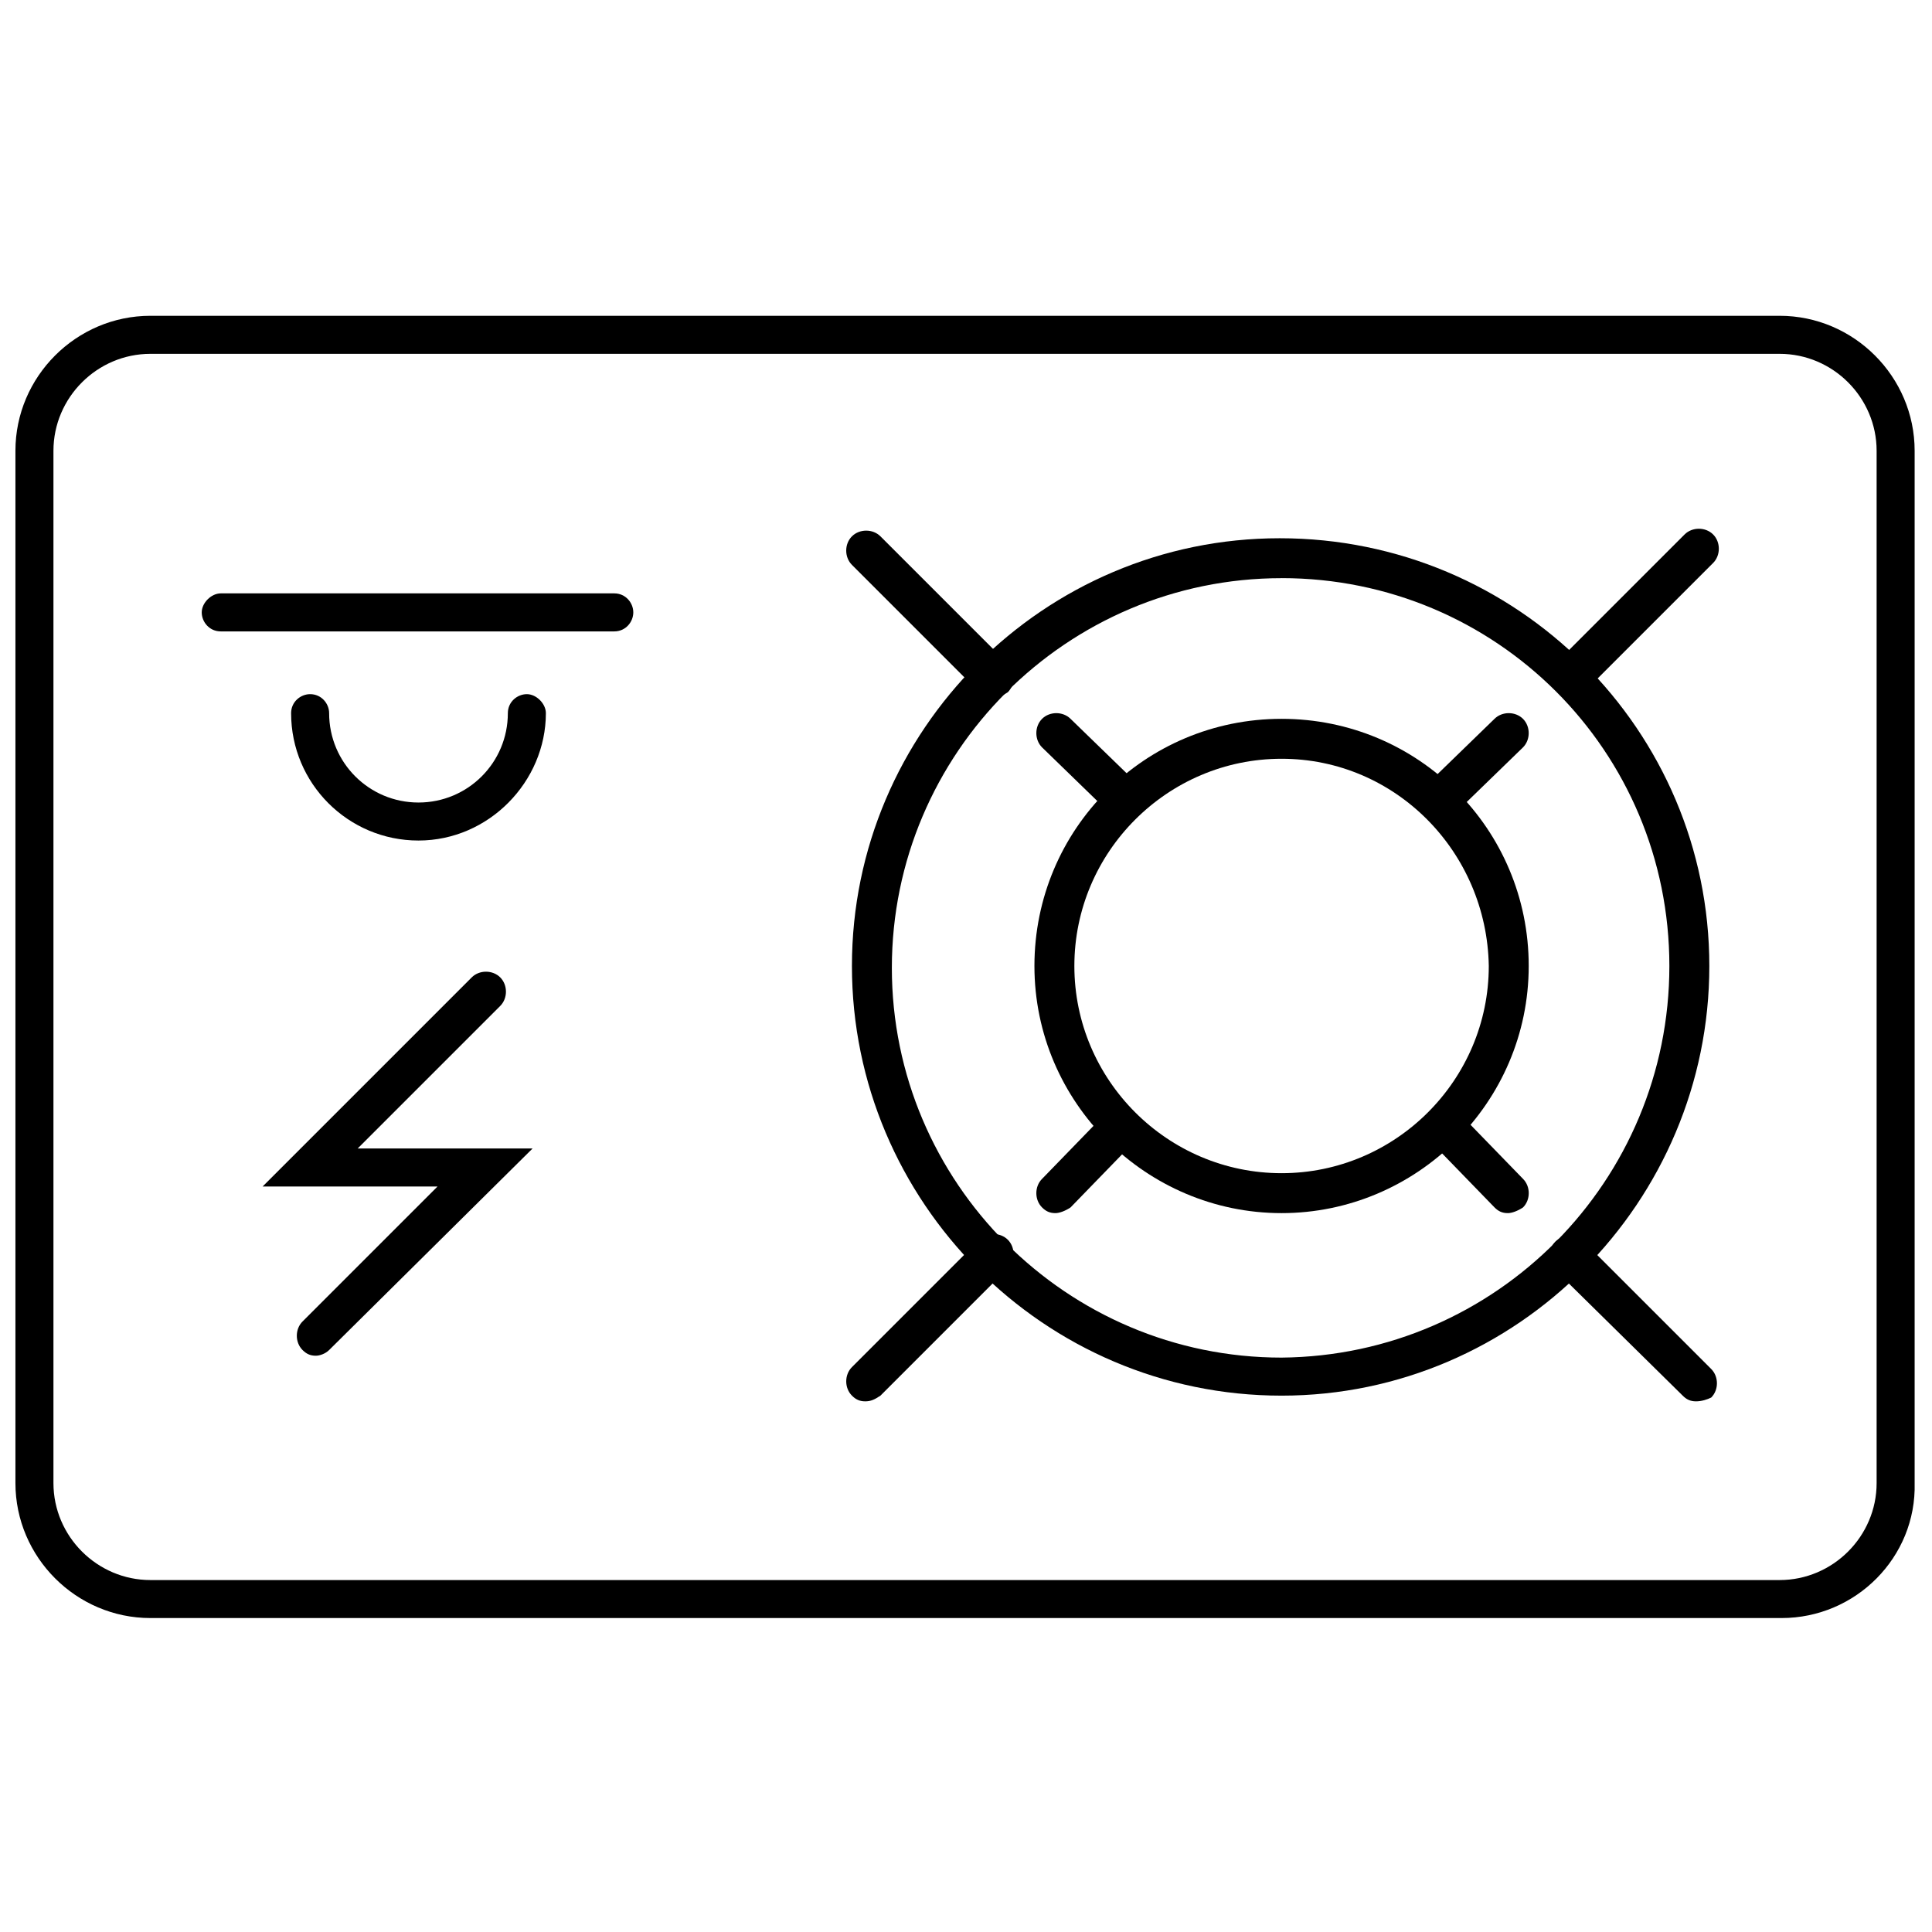 <?xml version="1.0" encoding="UTF-8"?>
<!-- Uploaded to: ICON Repo, www.svgrepo.com, Generator: ICON Repo Mixer Tools -->
<svg width="800px" height="800px" version="1.1" viewBox="144 144 512 512" xmlns="http://www.w3.org/2000/svg">
 <defs>
  <clipPath id="a">
   <path d="m148.09 227h503.81v346h-503.81z"/>
  </clipPath>
 </defs>
 <g clip-path="url(#a)">
  <path d="m616.13 572.8h-432.27c-19.648 0-35.77-16.121-35.77-35.77v-273.57c0-19.648 16.121-35.77 35.77-35.77h431.77c19.648 0 35.77 16.121 35.77 35.77v273.57c0.504 19.648-15.617 35.77-35.266 35.77zm-432.27-335.03c-14.105 0-25.695 11.586-25.695 25.695v273.57c0 14.105 11.586 25.695 25.695 25.695h431.77c14.105 0 25.695-11.586 25.695-25.695v-273.57c0-14.105-11.586-25.695-25.695-25.695z"/>
 </g>
 <path d="m483.63 513.86c-62.977 0-113.86-51.387-113.86-113.86s50.883-113.36 113.36-113.36c62.977-0.004 113.86 50.883 113.86 113.36s-50.887 113.86-113.36 113.86zm0-216.64c-56.93 0-103.28 46.352-103.28 103.28 0 56.93 46.352 103.28 103.28 103.28 56.93-0.504 102.77-46.855 102.77-103.79 0-56.934-45.844-102.78-102.77-102.78z"/>
 <path d="m593.46 515.37c-1.512 0-2.519-0.504-3.527-1.512l-33.754-33.25c-2.016-2.016-2.016-5.543 0-7.559 2.016-2.016 5.543-2.016 7.559 0l33.754 33.754c2.016 2.016 2.016 5.543 0 7.559-1.008 0.504-2.519 1.008-4.031 1.008z"/>
 <path d="m543.59 465.49c-1.512 0-2.519-0.504-3.527-1.512l-16.625-17.129c-2.016-2.016-2.016-5.543 0-7.559s5.543-2.016 7.559 0l16.625 17.129c2.016 2.016 2.016 5.543 0 7.559-1.516 1.008-3.023 1.512-4.031 1.512z"/>
 <path d="m526.45 360.2c-1.512 0-2.519-0.504-3.527-1.512-2.016-2.016-2.016-5.543 0-7.559l17.129-16.625c2.016-2.016 5.543-2.016 7.559 0s2.016 5.543 0 7.559l-17.129 16.625c-1.512 1.008-3.023 1.512-4.031 1.512z"/>
 <path d="m423.68 465.49c-1.512 0-2.519-0.504-3.527-1.512-2.016-2.016-2.016-5.543 0-7.559l16.625-17.129c2.016-2.016 5.543-2.016 7.559 0s2.016 5.543 0 7.559l-16.625 17.129c-1.512 1.008-3.023 1.512-4.031 1.512z"/>
 <path d="m440.81 360.2c-1.512 0-2.519-0.504-3.527-1.512l-17.129-16.625c-2.016-2.016-2.016-5.543 0-7.559s5.543-2.016 7.559 0l17.129 16.625c2.016 2.016 2.016 5.543 0 7.559-1.516 1.008-3.023 1.512-4.031 1.512z"/>
 <path d="m407.05 328.96c-1.512 0-2.519-0.504-3.527-1.512l-33.754-33.754c-2.016-2.016-2.016-5.543 0-7.559s5.543-2.016 7.559 0l33.754 33.754c2.016 2.016 2.016 5.543 0 7.559-1.512 1.008-3.023 1.512-4.031 1.512z"/>
 <path d="m373.3 515.37c-1.512 0-2.519-0.504-3.527-1.512-2.016-2.016-2.016-5.543 0-7.559l33.754-33.754c2.016-2.016 5.543-2.016 7.559 0s2.016 5.543 0 7.559l-33.754 33.754c-1.512 1.008-2.519 1.512-4.031 1.512z"/>
 <path d="m560.21 328.46c-1.512 0-2.519-0.504-3.527-1.512-2.016-2.016-2.016-5.543 0-7.559l33.754-33.754c2.016-2.016 5.543-2.016 7.559 0 2.016 2.016 2.016 5.543 0 7.559l-33.754 33.754c-1.512 1.008-2.519 1.512-4.031 1.512z"/>
 <path d="m483.63 465.49c-35.77 0-65.496-29.223-65.496-65.496 0-36.273 29.223-65.496 65.496-65.496 36.273 0 65.496 29.223 65.496 65.496-0.004 36.277-29.727 65.496-65.496 65.496zm0-120.41c-30.23 0-54.914 24.688-54.914 54.914 0 30.23 24.688 54.914 54.914 54.914 30.23 0 54.914-24.688 54.914-54.914-0.504-30.227-24.688-54.914-54.914-54.914z"/>
 <path d="m306.79 311.33h-104.29c-3.023 0-5.039-2.519-5.039-5.039 0-2.519 2.519-5.039 5.039-5.039h104.29c3.023 0 5.039 2.519 5.039 5.039 0 2.519-2.016 5.039-5.039 5.039z"/>
 <path d="m254.9 366.75c-18.641 0-33.754-15.113-33.754-33.754 0-3.023 2.519-5.039 5.039-5.039 3.023 0 5.039 2.519 5.039 5.039 0 13.098 10.578 23.68 23.68 23.68 13.098 0 23.68-10.578 23.68-23.68 0-3.023 2.519-5.039 5.039-5.039s5.039 2.519 5.039 5.039c-0.008 18.137-15.121 33.754-33.762 33.754z"/>
 <path d="m227.7 503.28c-1.512 0-2.519-0.504-3.527-1.512-2.016-2.016-2.016-5.543 0-7.559l35.77-35.77h-46.352l55.418-55.418c2.016-2.016 5.543-2.016 7.559 0 2.016 2.016 2.016 5.543 0 7.559l-37.785 37.785h46.352l-53.906 53.402c-1.008 1.008-2.519 1.512-3.527 1.512z"/>
</svg>